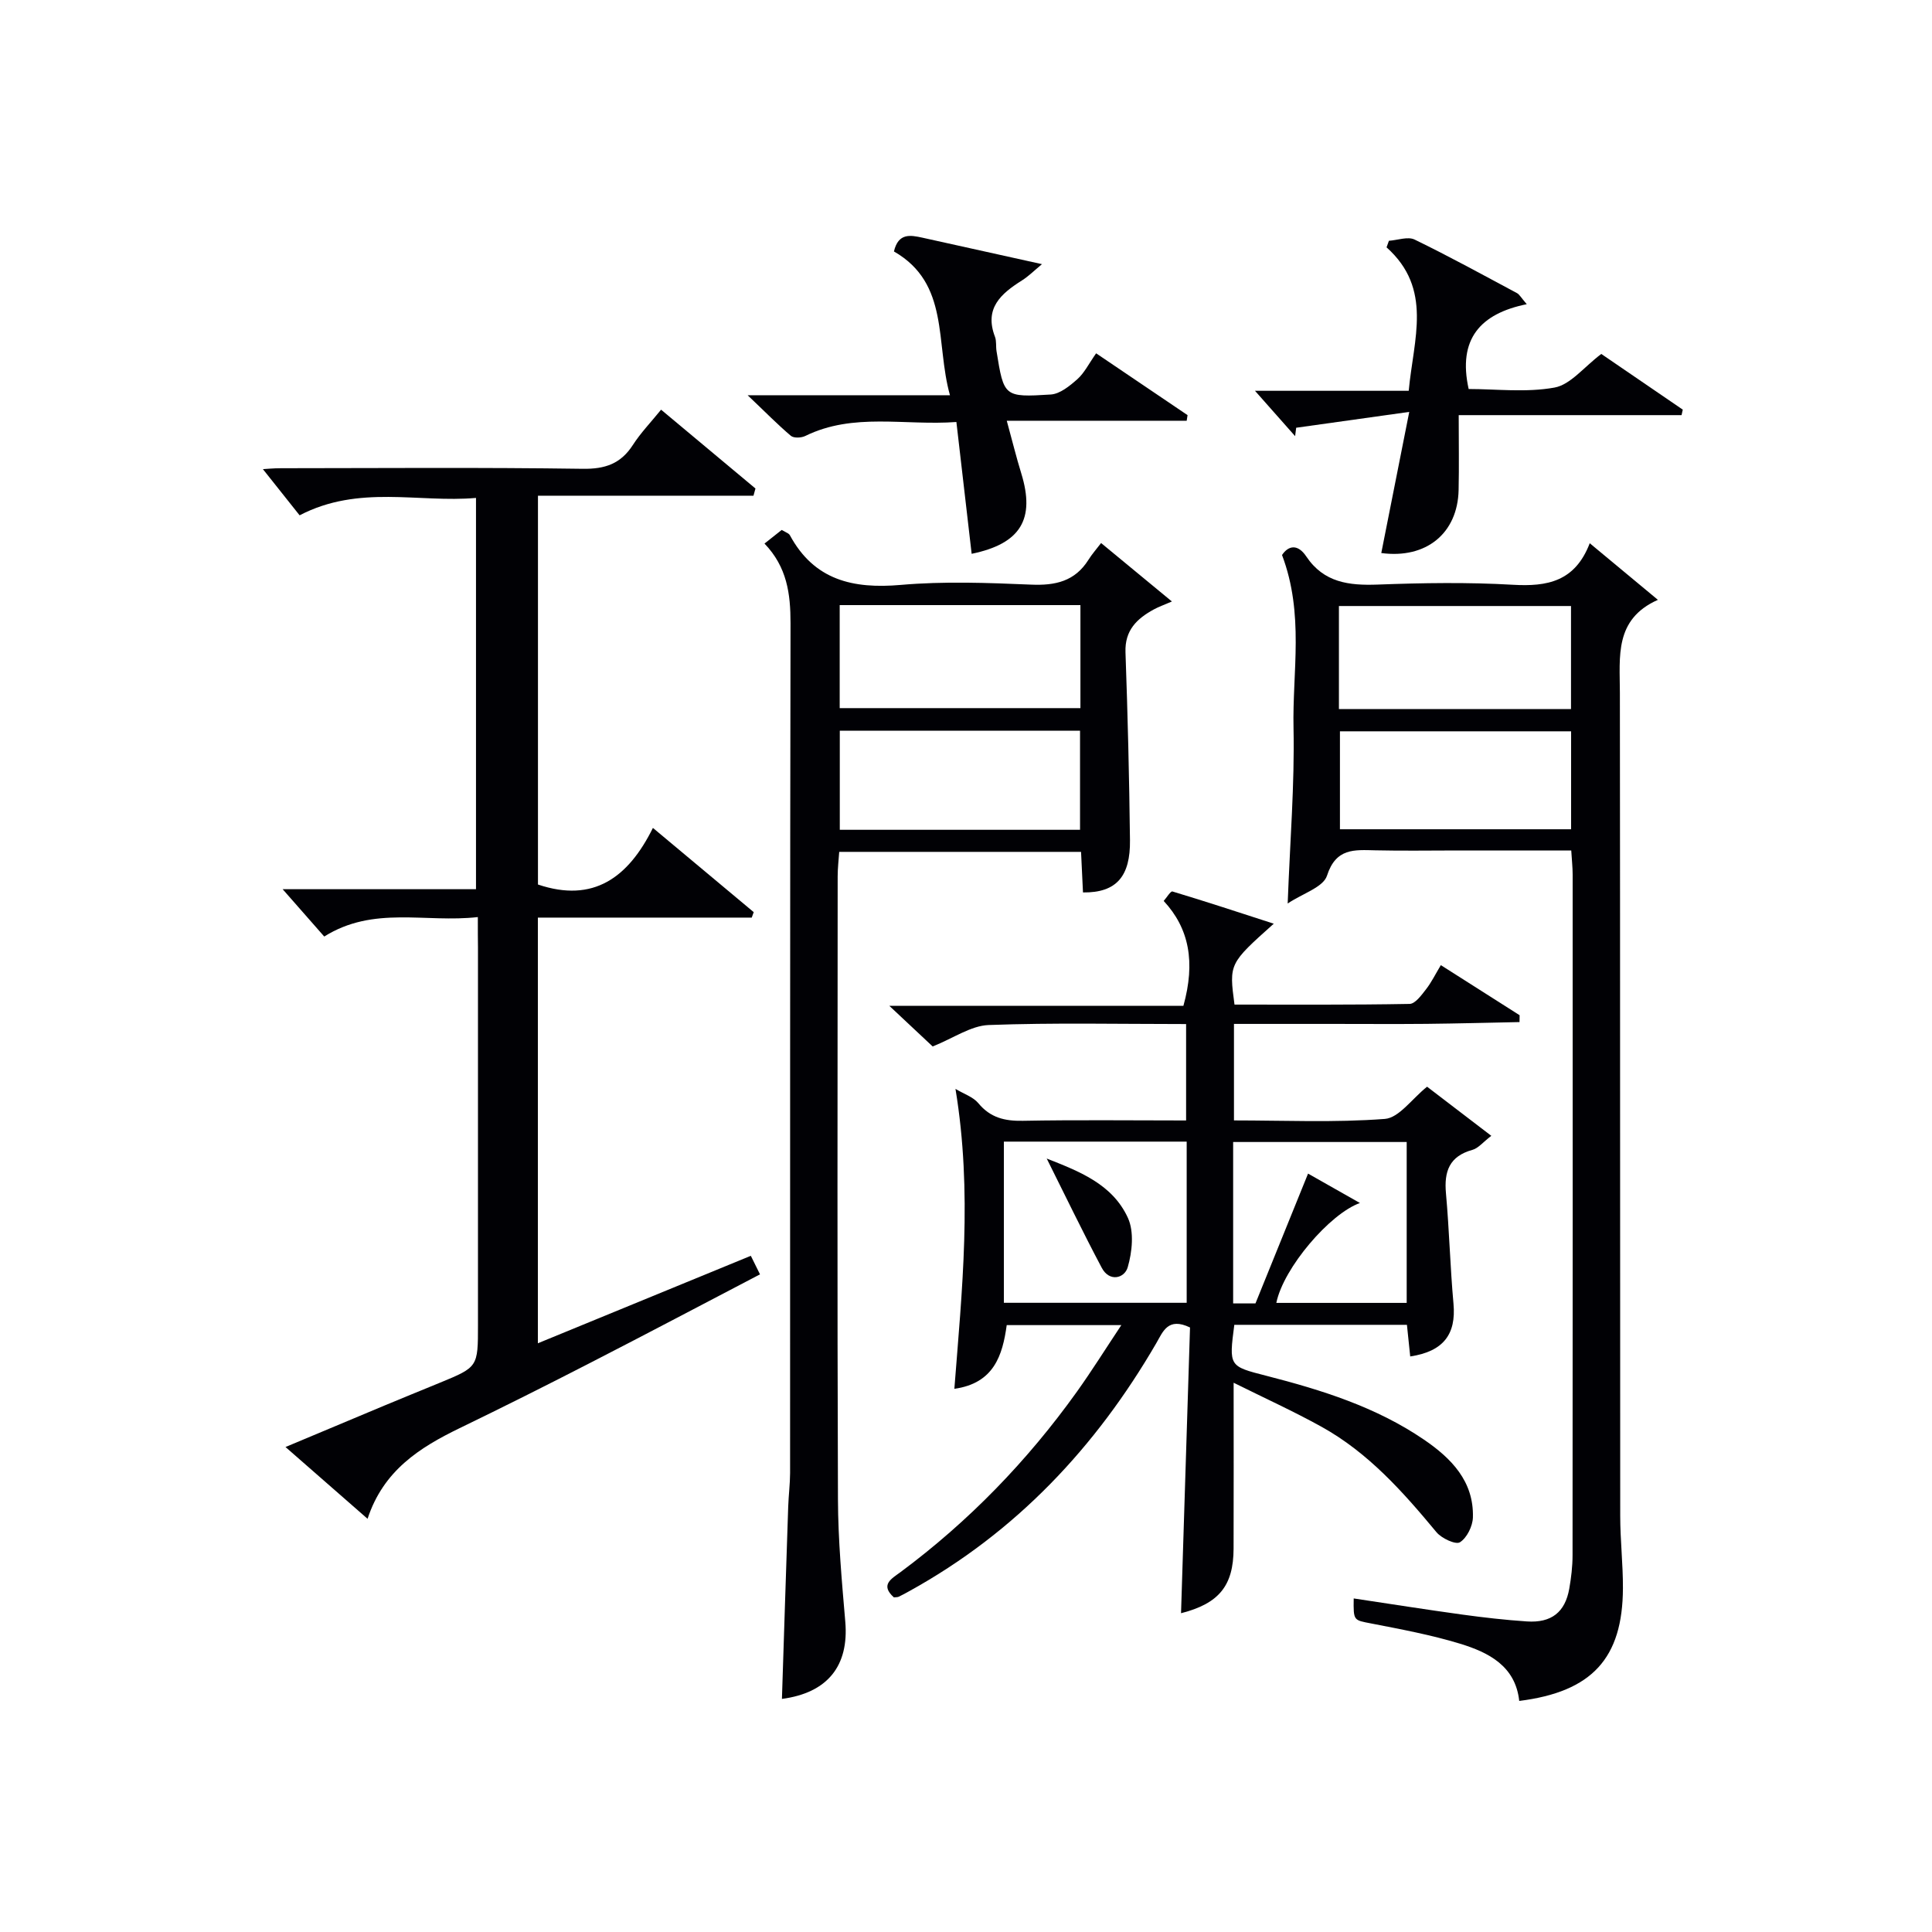 <svg enable-background="new 0 0 400 400" viewBox="0 0 400 400" xmlns="http://www.w3.org/2000/svg"><g fill="#010105"><path d="m245.57 212.02c-13.91 0-27.41-.3-40.88.2-3.66.14-7.23 2.69-11.59 4.44-2.29-2.14-5.27-4.94-8.97-8.41h60.88c2.52-9.08 1.2-16.03-4.08-21.72.6-.67 1.43-2.07 1.81-1.96 6.86 2.06 13.66 4.3 20.98 6.67-9.26 8.28-9.26 8.28-8.13 16.75 12.03 0 24.15.08 36.25-.14 1.16-.02 2.45-1.8 3.38-3 1.12-1.42 1.92-3.08 3.09-5.03 5.53 3.52 10.92 6.95 16.31 10.37-.01.47-.01.95-.02 1.42-6.42.13-12.84.3-19.25.37-6.5.06-13 .01-19.49.01-6.66 0-13.32 0-20.38 0v19.98c10.39 0 20.86.48 31.23-.31 2.94-.22 5.6-4.15 8.75-6.67 4.08 3.12 8.37 6.4 13.3 10.17-1.73 1.32-2.7 2.58-3.92 2.91-4.77 1.32-5.88 4.46-5.47 8.99.69 7.61.87 15.26 1.56 22.87.57 6.31-2.07 9.87-8.96 10.91-.22-2.09-.44-4.18-.68-6.55-12.02 0-23.9 0-35.74 0-1.12 8.6-1.11 8.57 6.63 10.55 11.46 2.94 22.72 6.46 32.62 13.21 5.68 3.87 10.36 8.63 10.15 16.11-.05 1.82-1.24 4.24-2.69 5.15-.88.55-3.8-.81-4.86-2.09-6.94-8.37-14.13-16.46-23.77-21.81-5.75-3.19-11.76-5.92-18.22-9.13 0 12.18.03 23.27-.01 34.36-.03 7.68-3.03 11.36-10.88 13.36.62-19.85 1.25-39.65 1.86-59.16-4.56-2.19-5.6.86-6.96 3.21-12.54 21.61-29.11 39.21-51.14 51.37-.73.4-1.45.81-2.2 1.16-.27.13-.62.09-1.01.14-2.91-2.61-.5-3.85 1.37-5.23 14.15-10.51 26.27-23.03 36.52-37.35 3.07-4.3 5.88-8.79 9.2-13.79-8.26 0-15.79 0-23.73 0-.86 6.26-2.65 12.04-10.84 13.19 1.57-20.35 3.78-40.6.23-62.1 1.77 1.07 3.67 1.67 4.73 2.96 2.49 3.01 5.46 3.72 9.21 3.65 11.14-.21 22.29-.07 33.81-.07 0-6.63 0-13.01 0-19.96zm.12 24.34c-12.87 0-25.37 0-37.85 0v33.37h37.85c0-11.16 0-22.06 0-33.37zm35.87 12.71c-6.19 2.18-15.83 13.41-17.31 20.68h26.99c0-11.32 0-22.38 0-33.31-12.24 0-24.13 0-35.93 0v33.42h4.62c3.62-8.93 7.19-17.76 10.89-26.88 2.9 1.64 6.82 3.86 10.74 6.09z"/><path d="m98.93 189.87c-10.89 1.24-21.56-2.4-31.8 4.03-2.76-3.15-5.57-6.35-8.61-9.8h40.03c0-27.03 0-53.6 0-81.01-11.88 1.05-24.22-2.8-36.52 3.6-2.45-3.08-5.12-6.43-7.6-9.56.6-.03 2.17-.19 3.73-.19 20.83-.02 41.65-.18 62.48.12 4.66.07 7.89-1.05 10.4-4.95 1.59-2.47 3.67-4.63 5.83-7.29 6.7 5.6 13.12 10.96 19.54 16.32-.14.5-.28.99-.41 1.49-14.78 0-29.57 0-44.62 0v80.5c11.49 3.87 18.7-1.44 23.8-11.72 7.31 6.11 14.09 11.78 20.87 17.44-.14.38-.27.76-.41 1.13-14.68 0-29.35 0-44.28 0v88.13c14.74-6.06 29.26-12.02 44.09-18.11.58 1.17 1.12 2.27 1.9 3.84-11.78 6.15-23.35 12.27-35 18.25-9.02 4.64-18.09 9.19-27.22 13.61-8.26 4.01-15.75 8.75-19.03 18.75-5.79-5.07-11.08-9.69-16.99-14.86 7.19-3.02 13.8-5.8 20.42-8.56 3.83-1.6 7.68-3.16 11.52-4.74 7.91-3.26 7.91-3.26 7.91-11.98 0-25.99 0-51.98 0-77.97-.03-1.83-.03-3.65-.03-6.47z"/><path d="m265.43 114.91c1.31-1.97 3.25-2.36 5.03.31 3.63 5.41 8.83 6.03 14.79 5.81 9.32-.35 18.68-.5 27.98.04 7.1.41 12.86-.65 15.91-8.6 4.76 3.96 9.03 7.5 14.11 11.72-9.04 4.02-7.88 11.74-7.87 19.24.07 56.81.02 113.63.07 170.44 0 4.98.58 9.96.56 14.94-.05 14.52-6.4 21.46-21.47 23.35-.78-7.21-6.29-10.02-12.22-11.84-6-1.83-12.22-2.99-18.39-4.19-3.69-.72-3.73-.51-3.66-5.19 7.53 1.13 14.99 2.31 22.47 3.34 4.44.61 8.91 1.12 13.38 1.42 5.08.34 7.92-1.91 8.78-6.78.4-2.28.68-4.62.68-6.93.04-46.98.03-93.97.02-140.95 0-1.47-.17-2.93-.29-4.96-8.02 0-15.79 0-23.56 0-5.66 0-11.33.1-16.99-.03-4.35-.1-8.17-.51-10.02 5.25-.77 2.39-5 3.66-8.14 5.76.48-12.91 1.45-24.64 1.21-36.35-.26-11.62 2.26-23.52-2.38-35.8zm11.78 31.89h48.05c0-7.21 0-14.26 0-21.33-16.2 0-32.06 0-48.05 0zm48.07 4.61c-16.27 0-32.14 0-47.86 0v20.28h47.86c0-6.82 0-13.4 0-20.28z"/><path d="m158.28 112.54c1.46-1.15 2.49-1.96 3.56-2.82.53.29.95.5 1.35.74.14.08.27.22.35.36 5.03 9.3 13.06 11.14 22.95 10.28 8.93-.78 17.99-.44 26.97-.06 5.06.22 9.11-.69 11.91-5.17.71-1.13 1.6-2.14 2.6-3.44 5.12 4.22 9.66 7.97 14.66 12.1-1.7.74-2.77 1.11-3.75 1.65-3.5 1.91-6.02 4.31-5.86 8.86.46 12.97.78 25.94.93 38.91.09 7.41-2.73 10.91-9.73 10.82-.13-2.67-.26-5.38-.4-8.4-16.59 0-33.01 0-50.07 0-.11 1.62-.32 3.36-.32 5.09-.02 42.99-.1 85.97.06 128.96.03 8.46.8 16.92 1.52 25.36.77 9.09-3.64 14.71-13.12 15.96.43-13.29.85-26.55 1.3-39.82.08-2.32.38-4.64.39-6.96.02-58.65-.03-117.3.09-175.95 0-6.05-.71-11.6-5.39-16.47zm15.57 12.74v21.33h49.84c0-7.31 0-14.22 0-21.33-16.69 0-33.09 0-49.84 0zm49.76 46.52c0-7.2 0-13.91 0-20.51-16.83 0-33.26 0-49.74 0v20.51z"/><path d="m287.56 49.85c1.79-.12 3.92-.93 5.32-.25 7.17 3.48 14.17 7.33 21.2 11.09.51.27.83.92 2.02 2.29-9.62 1.95-14.32 7.22-12.03 17.56 5.67 0 11.89.77 17.78-.3 3.31-.6 6.07-4.24 9.68-6.96 4.35 2.97 10.61 7.25 16.87 11.53-.08.38-.17.76-.25 1.14-14.97 0-29.94 0-46.14 0 0 5.64.09 10.58-.02 15.51-.2 8.96-6.72 14.29-16.01 13.04 1.82-9.18 3.64-18.37 5.79-29.22-8.67 1.21-16.04 2.25-23.41 3.28-.07.58-.15 1.16-.22 1.74-2.63-2.97-5.26-5.94-8.31-9.39h31.83c1-10.76 5.03-21.1-4.59-29.7.17-.46.33-.91.49-1.36z"/><path d="m154.79 81.83h41.89c-3.05-10.86-.01-23.12-11.6-29.77.91-3.87 3.39-3.4 5.9-2.85 7.92 1.75 15.85 3.51 24.75 5.48-1.63 1.35-2.78 2.51-4.13 3.36-4.34 2.74-7.87 5.76-5.6 11.68.34.9.16 1.99.32 2.97 1.52 9.43 1.53 9.59 11.22 8.98 1.92-.12 3.94-1.78 5.52-3.18 1.44-1.28 2.35-3.17 3.88-5.35 6.42 4.34 12.67 8.57 18.93 12.8-.06.39-.12.77-.18 1.16-12.11 0-24.22 0-37.25 0 1.18 4.3 1.99 7.62 3 10.89 2.93 9.5-.14 14.57-10.27 16.66-1.03-8.89-2.06-17.78-3.16-27.29-10.77.79-21.28-2.01-31.28 2.89-.83.41-2.39.48-2.99-.03-2.71-2.29-5.22-4.86-8.95-8.4z"/><path d="m216.71 239.86c6.61 2.62 13.6 5.24 16.82 12.31 1.3 2.86.88 7.02-.05 10.21-.67 2.29-3.79 3.1-5.37.11-3.89-7.32-7.48-14.79-11.4-22.63z"/></g></svg>